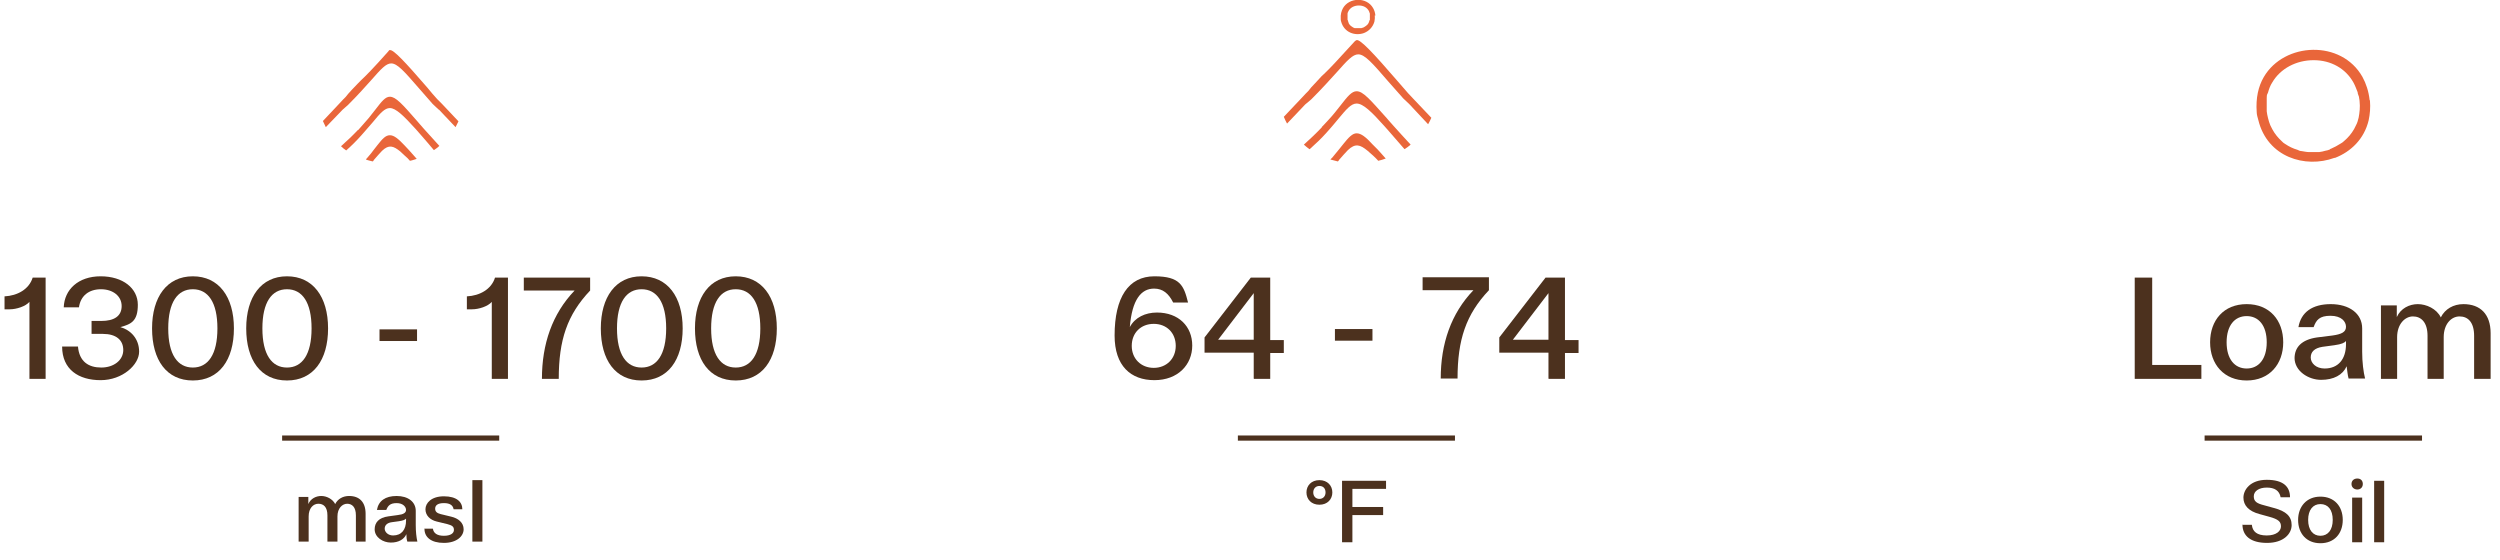 <?xml version="1.0" encoding="UTF-8"?>
<svg id="Capa_1" data-name="Capa 1" xmlns="http://www.w3.org/2000/svg" version="1.1" viewBox="0 0 772.7 173.1">
  <defs>
    <style>
      .cls-1 {
        fill: none;
        stroke: #4c311e;
        stroke-miterlimit: 10;
        stroke-width: 1.6px;
      }

      .cls-2 {
        fill: #4c311e;
      }

      .cls-2, .cls-3 {
        stroke-width: 0px;
      }

      .cls-4 {
        isolation: isolate;
      }

      .cls-3 {
        fill: #e9663a;
      }
    </style>
  </defs>
  <g class="cls-4">
    <g class="cls-4">
      <path class="cls-2" d="M110,167.4v-8.1c0-2.6-1.2-3.6-2.7-3.6s-3,1.4-3,3.9v7.8h-3.1v-8.1c0-2.6-1.2-3.6-2.8-3.6s-3,1.4-3,3.9v7.8h-3.1v-13.8h3v2.2c.7-1.7,2.4-2.5,4-2.5s3.5.9,4.3,2.5c.8-1.6,2.4-2.5,4.3-2.5,3.2,0,5.1,1.9,5.1,5.5v8.6h-3.1Z"/>
      <path class="cls-2" d="M115.8,163.6c0-2.1,1.3-3.6,4.2-4l2.9-.4c1.8-.2,2.6-.7,2.6-1.6s-.9-2.1-2.9-2.1-2.7.8-3.2,2.1h-2.9c.5-2.8,2.6-4.3,6.1-4.3s5.9,1.8,5.9,4.6v4.4c0,2,.2,3.8.5,5.1h-3.1c-.2-.6-.3-1.4-.3-2.3-.7,1.6-2.4,2.6-4.8,2.6s-5-1.6-5-4.1ZM125.5,160.9v-.6c-.3.3-.8.6-2.2.8l-2.2.3c-1.5.2-2.2,1-2.2,2s1,2.1,2.6,2.1c2.6,0,4-1.8,4-4.6Z"/>
      <path class="cls-2" d="M131.1,163.4h2.7c.2,1.4,1.3,2.2,3.4,2.2s3.1-.8,3.1-1.8-.5-1.4-2-1.8l-3.3-.8c-2.1-.5-3.5-1.9-3.5-3.8s1.8-4,5.7-4,5.7,1.7,5.7,4h-2.7c-.2-1.2-1.1-1.9-3-1.9s-2.7.7-2.7,1.7.6,1.4,1.7,1.7l3.3.8c2.1.5,3.8,1.8,3.8,3.9s-2.1,4.2-6.1,4.2-6-1.8-6-4.3Z"/>
      <path class="cls-2" d="M146,167.4v-19h3.1v19h-3.1Z"/>
    </g>
  </g>
  <g class="cls-4">
    <g class="cls-4">
      <path class="cls-2" d="M403.8,152.2c0-2.1,1.5-3.8,4-3.8s4,1.7,4,3.8-1.5,3.8-4,3.8-4-1.7-4-3.8ZM409.7,152.2c0-1.2-.7-2-1.9-2s-1.9.9-1.9,2,.7,2,1.9,2,1.9-.9,1.9-2Z"/>
      <path class="cls-2" d="M414.8,167.6v-19h13.6v2.5h-10.4v5.6h9.5v2.5h-9.5v8.4h-3.3Z"/>
    </g>
  </g>
  <g class="cls-4">
    <g class="cls-4">
      <path class="cls-2" d="M693,162.2h3c.2,2.1,1.6,3.3,4.6,3.3s4.4-1.4,4.4-2.8-.7-2.2-3.7-3l-2.9-.8c-3.4-.9-5-2.7-5-5.1s2.1-5.5,7.2-5.5,7.2,2.1,7.2,5.4h-2.9c-.4-2.1-1.9-3-4.3-3s-4,1.1-4,2.7.9,2.2,3.3,2.8l2.9.8c3.8,1,5.5,2.6,5.5,5.3s-2.5,5.5-7.6,5.5-7.6-2.2-7.6-5.7Z"/>
      <path class="cls-2" d="M710.3,160.7c0-4.1,2.6-7.2,6.9-7.2s6.9,3,6.9,7.2-2.6,7.2-6.9,7.2-6.9-3-6.9-7.2ZM721,160.7c0-3.2-1.5-4.9-3.8-4.9s-3.8,1.8-3.8,4.9,1.5,4.9,3.8,4.9,3.8-1.8,3.8-4.9Z"/>
      <path class="cls-2" d="M726.8,149.6c0-1,.7-1.7,1.8-1.7s1.7.7,1.7,1.7-.7,1.7-1.7,1.7-1.8-.7-1.8-1.7ZM727,167.6v-13.8h3.1v13.8h-3.1Z"/>
      <path class="cls-2" d="M733.8,167.6v-19h3.1v19h-3.1Z"/>
    </g>
  </g>
  <g class="cls-4">
    <g class="cls-4">
      <path class="cls-2" d="M9.1,117.1v-23.8c-1.2,1.4-4,2.3-6.1,2.3h-1.6v-4c4-.2,7.6-2.2,8.7-5.8h4v31.3h-5Z"/>
      <path class="cls-2" d="M19.4,107.1h4.7c.4,4.7,3.3,6.5,7.2,6.5s6.8-2.3,6.8-5.4-2.2-5-6.3-5h-3.5v-4h3c4,0,6.3-1.5,6.3-4.6s-2.7-5.2-6.4-5.2-6.3,2-6.8,5.6h-4.7c.2-5.5,4.5-9.6,11.4-9.6s11.5,3.7,11.5,8.8-2.1,6-5.4,6.9c3.2.9,5.8,3.6,5.8,7.6s-5.1,8.8-11.9,8.8-11.9-3.3-11.9-10.4Z"/>
      <path class="cls-2" d="M47,101.5c0-9.7,4.6-16.1,12.6-16.1s12.7,6.3,12.7,16.1-4.6,16.1-12.7,16.1-12.6-6.3-12.6-16.1ZM67.2,101.5c0-8.1-2.9-12.1-7.6-12.1s-7.6,4-7.6,12.1,2.9,12.1,7.6,12.1,7.6-4,7.6-12.1Z"/>
      <path class="cls-2" d="M76.1,101.5c0-9.7,4.6-16.1,12.6-16.1s12.7,6.3,12.7,16.1-4.6,16.1-12.7,16.1-12.6-6.3-12.6-16.1ZM96.3,101.5c0-8.1-2.9-12.1-7.6-12.1s-7.6,4-7.6,12.1,2.9,12.1,7.6,12.1,7.6-4,7.6-12.1Z"/>
      <path class="cls-2" d="M117.3,105.4v-3.6h11.6v3.6h-11.6Z"/>
      <path class="cls-2" d="M152,117.1v-23.8c-1.2,1.4-4,2.3-6.1,2.3h-1.6v-4c4-.2,7.6-2.2,8.7-5.8h4v31.3h-5Z"/>
      <path class="cls-2" d="M167.5,117.1c0-10.8,3.2-20.1,10.1-27.3h-15.7v-4h20.5v4c-7.1,7.5-9.7,15.3-9.7,27.3h-5.1Z"/>
      <path class="cls-2" d="M185.7,101.5c0-9.7,4.6-16.1,12.6-16.1s12.7,6.3,12.7,16.1-4.6,16.1-12.7,16.1-12.6-6.3-12.6-16.1ZM205.9,101.5c0-8.1-2.9-12.1-7.6-12.1s-7.6,4-7.6,12.1,2.9,12.1,7.6,12.1,7.6-4,7.6-12.1Z"/>
      <path class="cls-2" d="M214.8,101.5c0-9.7,4.6-16.1,12.6-16.1s12.7,6.3,12.7,16.1-4.6,16.1-12.7,16.1-12.6-6.3-12.6-16.1ZM235,101.5c0-8.1-2.9-12.1-7.6-12.1s-7.6,4-7.6,12.1,2.9,12.1,7.6,12.1,7.6-4,7.6-12.1Z"/>
    </g>
  </g>
  <g class="cls-4">
    <g class="cls-4">
      <path class="cls-2" d="M344.5,103.7c0-11.8,4.3-18.3,12.3-18.3s9.1,2.9,10.4,8.1h-4.6c-1.4-2.8-3.2-4.3-5.9-4.3-4,0-6.8,3.4-7.5,11.9,1.6-3,4.8-4.5,8.4-4.5,6.7,0,10.9,4.3,10.9,10.2s-4.4,10.7-11.7,10.7-12.3-4.4-12.3-13.8ZM363.4,106.9c0-4-2.8-6.8-6.8-6.8s-6.8,2.8-6.8,6.8,2.9,6.8,6.8,6.8,6.8-2.8,6.8-6.8Z"/>
      <path class="cls-2" d="M387.5,117v-8h-15.2v-4.7l14.3-18.5h6v19.3h4.2v4h-4.2v8h-5ZM387.5,90.6l-11,14.4h11v-14.4Z"/>
      <path class="cls-2" d="M412.6,105.3v-3.6h11.6v3.6h-11.6Z"/>
      <path class="cls-2" d="M445.3,117c0-10.8,3.2-20.1,10.1-27.3h-15.7v-4h20.5v4c-7.1,7.5-9.7,15.3-9.7,27.3h-5.1Z"/>
      <path class="cls-2" d="M478.6,117v-8h-15.2v-4.7l14.3-18.5h6v19.3h4.2v4h-4.2v8h-5ZM478.6,90.6l-11,14.4h11v-14.4Z"/>
    </g>
  </g>
  <g class="cls-4">
    <g class="cls-4">
      <path class="cls-2" d="M659.8,117.1v-31.3h5.4v27h15.2v4.3h-20.6Z"/>
      <path class="cls-2" d="M683.1,105.8c0-6.8,4.2-11.8,11.3-11.8s11.3,5,11.3,11.8-4.3,11.8-11.3,11.8-11.3-5-11.3-11.8ZM700.6,105.8c0-5.2-2.5-8.1-6.2-8.1s-6.2,2.9-6.2,8.1,2.5,8.1,6.2,8.1,6.2-2.9,6.2-8.1Z"/>
      <path class="cls-2" d="M709.2,110.8c0-3.5,2.2-5.8,6.9-6.5l4.8-.6c2.9-.4,4.2-1.1,4.2-2.7s-1.4-3.4-4.8-3.4-4.4,1.3-5.2,3.5h-4.7c.8-4.6,4.3-7.1,10-7.1s9.7,2.9,9.7,7.5v7.2c0,3.3.4,6.3.9,8.3h-5.1c-.3-1.1-.4-2.4-.6-3.8-1.2,2.7-4,4.2-7.9,4.2s-8.2-2.7-8.2-6.8ZM725.1,106.5v-1.1c-.4.5-1.3,1-3.6,1.3l-3.7.5c-2.5.4-3.6,1.6-3.6,3.3s1.6,3.4,4.3,3.4c4.2,0,6.6-2.9,6.6-7.5Z"/>
      <path class="cls-2" d="M764.7,117.1v-13.3c0-4.2-1.9-6-4.5-6s-4.9,2.4-4.9,6.4v12.9h-5v-13.3c0-4.2-2-6-4.5-6s-4.9,2.4-4.9,6.4v12.9h-5v-22.7h4.9v3.6c1.2-2.7,3.9-4,6.5-4s5.8,1.4,7.1,4.1c1.3-2.6,3.9-4.1,7-4.1,5.2,0,8.4,3.1,8.4,9v14.1h-5.1Z"/>
    </g>
  </g>
  <path class="cls-3" d="M732.4,30.9c-.3-2.7-1.1-5.1-2.2-7.1-6.5-11.6-24.2-10.8-30.5,0-1.7,2.9-2.5,6.5-2.2,10.8,0,.9.3,1.7.5,2.5,2.8,11.5,14.5,15,23.5,11.7h.2c4.9-1.9,9-5.8,10.4-11.6.4-1.9.6-3.9.4-6.2h-.1ZM729,36.4c-.2.8-.4,1.6-.8,2.3-.2.4-.4.8-.6,1.2-.8,1.4-1.8,2.6-3.1,3.7-.3.3-.7.6-1.1.8-.9.6-1.9,1.1-3,1.6h0s-.2,0-.3.2c-.4.2-.9.3-1.4.4-.6.2-1.2.3-1.9.4-.7,0-1.4,0-2.1,0h-1.1c-.7,0-1.5-.2-2.2-.3-.5,0-.9-.2-1.3-.4-1.4-.4-2.6-1-3.8-1.8h0c-.4-.2-.7-.5-1-.8-1.2-1.1-2.2-2.3-3-3.8-.2-.4-.4-.8-.6-1.2-.3-.7-.5-1.4-.7-2.2-.2-.7-.3-1.4-.4-2.1,0-1.4,0-2.8,0-4.1s.2-1.1.4-1.7c.3-1.1.7-2.2,1.3-3.1,2.5-4.3,7.4-6.9,12.8-6.9s9.9,2.6,12.3,6.9c.5.9.9,2,1.3,3,0,.5.3,1,.4,1.4,0,.4.2.9.2,1.4.2,1.8,0,3.5-.3,5.1h0Z"/>
  <g>
    <path class="cls-3" d="M135.5,33.7l5.3,5.6c.3-.6.6-1.2.9-1.8l-5.1-5.4-1.5-1.5c-.8-.9-1.9-2.1-3-3.5-7-8.1-10.6-11.9-11.6-11.6h-.2c0,.1-.3.3-.3.4-4.7,5.3-7.1,7.7-8.4,8.9-.3.3-1.4,1.4-2.9,3-.8.8-1.4,1.6-1.9,2.2l-.7.7-1.4,1.5-4.9,5.2c.3.6.6,1.3.9,1.9l5.2-5.4,1.7-1.5c3.1-3.1,5.4-5.7,7.2-7.7,2.9-3.3,4.5-5.1,6.1-5.1h0c1.9,0,4,2.4,8.6,7.7,1.2,1.4,2.6,3,4.2,4.8l1.9,1.8v-.2Z"/>
    <path class="cls-3" d="M110.6,40.2c-1.6,1.7-3.3,3.3-5.2,5h0c.5.5,1,.9,1.6,1.3h0c1.7-1.5,3.3-3.1,4.8-4.8l1.4-1.6c.7-.8,1.4-1.6,2-2.3,2.3-2.8,3.7-4.4,5.3-4.4h0c1.8,0,4.2,2.3,8,6.5l1.4,1.6c1.3,1.5,2.8,3.2,4.2,4.9.6-.4,1.2-.8,1.7-1.3-1.9-2.1-3.5-3.9-4.8-5.3l-1.4-1.6-.6-.7c-4.7-5.4-6.7-7.6-8.5-7.6h0c-1.4,0-2.5,1.4-4.5,4s-2.2,2.8-3.8,4.6l-1.5,1.7h-.2Z"/>
    <path class="cls-3" d="M126.5,46.5c.6.7,1.3,1.5,2.3,2.6h0c-.7.2-1.4.5-2.1.6-.5-.6-1-1.1-1.5-1.5l-1.5-1.4c-2.1-1.7-3.5-2.2-5.6-.2l-1.2,1.3c-.4.5-.9,1-1.4,1.6h0c0,.2-.2.3-.3.4-.7-.2-1.4-.3-2.1-.6,0-.2.3-.3.4-.5.9-1,1.6-1.9,2.1-2.6l1.1-1.4c1.5-1.9,2.5-3,3.8-3h0c1.3,0,2.6,1.1,4.5,3.1M125.1,45.1l1.4,1.5"/>
  </g>
  <g>
    <path class="cls-3" d="M425.1,4.7c-.1-.8-.3-1.5-.7-2.2-2-3.5-7.4-3.3-9.3,0-.5.9-.8,2-.7,3.3,0,.3,0,.5.1.8.9,3.5,4.4,4.6,7.1,3.6h0c1.5-.6,2.7-1.8,3.2-3.5.1-.6.2-1.2.1-1.9h.2ZM423.3,6.2c0,.2-.1.4-.2.6,0,0,0,.2-.1.3-.2.4-.5.7-.8.9,0,0-.2.1-.3.2-.2.2-.5.3-.8.4h0c-.1,0-.2,0-.3.1h-2.1c-.3-.1-.7-.3-.9-.5h0s-.2-.1-.3-.2c-.3-.3-.6-.6-.7-1,0,0,0-.2-.1-.3,0-.2-.1-.4-.2-.6v-1.9c0-.3.2-.5.3-.8.6-1.1,1.8-1.7,3.2-1.7s2.5.6,3.1,1.7c.1.2.2.5.3.8v2h-.1Z"/>
    <g>
      <path class="cls-3" d="M435.7,32.3l5.7,6.1c.4-.7.7-1.3,1-2l-5.6-5.9-1.6-1.7c-.9-1-2-2.3-3.3-3.8-7.6-8.8-11.5-12.9-12.6-12.6-.1,0-.2.1-.2.1-.2.1-.3.2-.4.3-5.2,5.7-7.7,8.4-9.1,9.7-.4.3-1.6,1.5-3.1,3.2-.9.9-1.6,1.7-2.1,2.4l-.8.8-1.5,1.6-5.3,5.6c.3.7.6,1.4,1,2.1l5.6-5.9,1.9-1.6c3.4-3.4,5.9-6.2,7.9-8.4,3.2-3.6,4.9-5.5,6.6-5.5h0c2,0,4.3,2.6,9.3,8.4,1.3,1.5,2.8,3.2,4.6,5.2,0,0,2,1.9,2,1.9Z"/>
      <path class="cls-3" d="M408.6,39.3c-1.8,1.9-3.6,3.6-5.6,5.4h0c.6.5,1.1,1,1.7,1.4h.1c1.8-1.6,3.6-3.3,5.2-5.1l1.5-1.7c.8-.9,1.5-1.8,2.1-2.5,2.5-3,4-4.8,5.7-4.8h0c2,0,4.6,2.5,8.7,7.1l1.5,1.7c1.4,1.6,3,3.5,4.6,5.3.7-.4,1.3-.9,1.9-1.4-2.1-2.2-3.8-4.2-5.2-5.7l-1.6-1.8-.6-.7c-5.2-5.8-7.3-8.3-9.3-8.3h0c-1.5,0-2.8,1.6-4.9,4.3-1.1,1.4-2.4,3.1-4.2,5l-1.7,1.8h0Z"/>
      <path class="cls-3" d="M425.8,46.2c.7.7,1.4,1.6,2.5,2.8h0c-.8.3-1.5.5-2.3.7-.6-.6-1.1-1.2-1.6-1.6l-1.7-1.5c-2.3-1.9-3.8-2.4-6.1-.2l-1.3,1.4c-.5.5-.9,1.1-1.5,1.7h0c0,.2-.2.3-.3.4-.8-.2-1.5-.4-2.3-.6.2-.2.3-.4.5-.5.9-1.1,1.7-2.1,2.3-2.8l1.2-1.5c1.6-2,2.8-3.3,4.1-3.3h0c1.4,0,2.9,1.2,4.9,3.4M424.3,44.6l1.5,1.6"/>
    </g>
  </g>
  <line class="cls-1" x1="87.2" y1="135.4" x2="154.3" y2="135.4"/>
  <line class="cls-1" x1="382.6" y1="135.4" x2="449.7" y2="135.4"/>
  <line class="cls-1" x1="681.4" y1="135.4" x2="748.6" y2="135.4"/>
</svg>